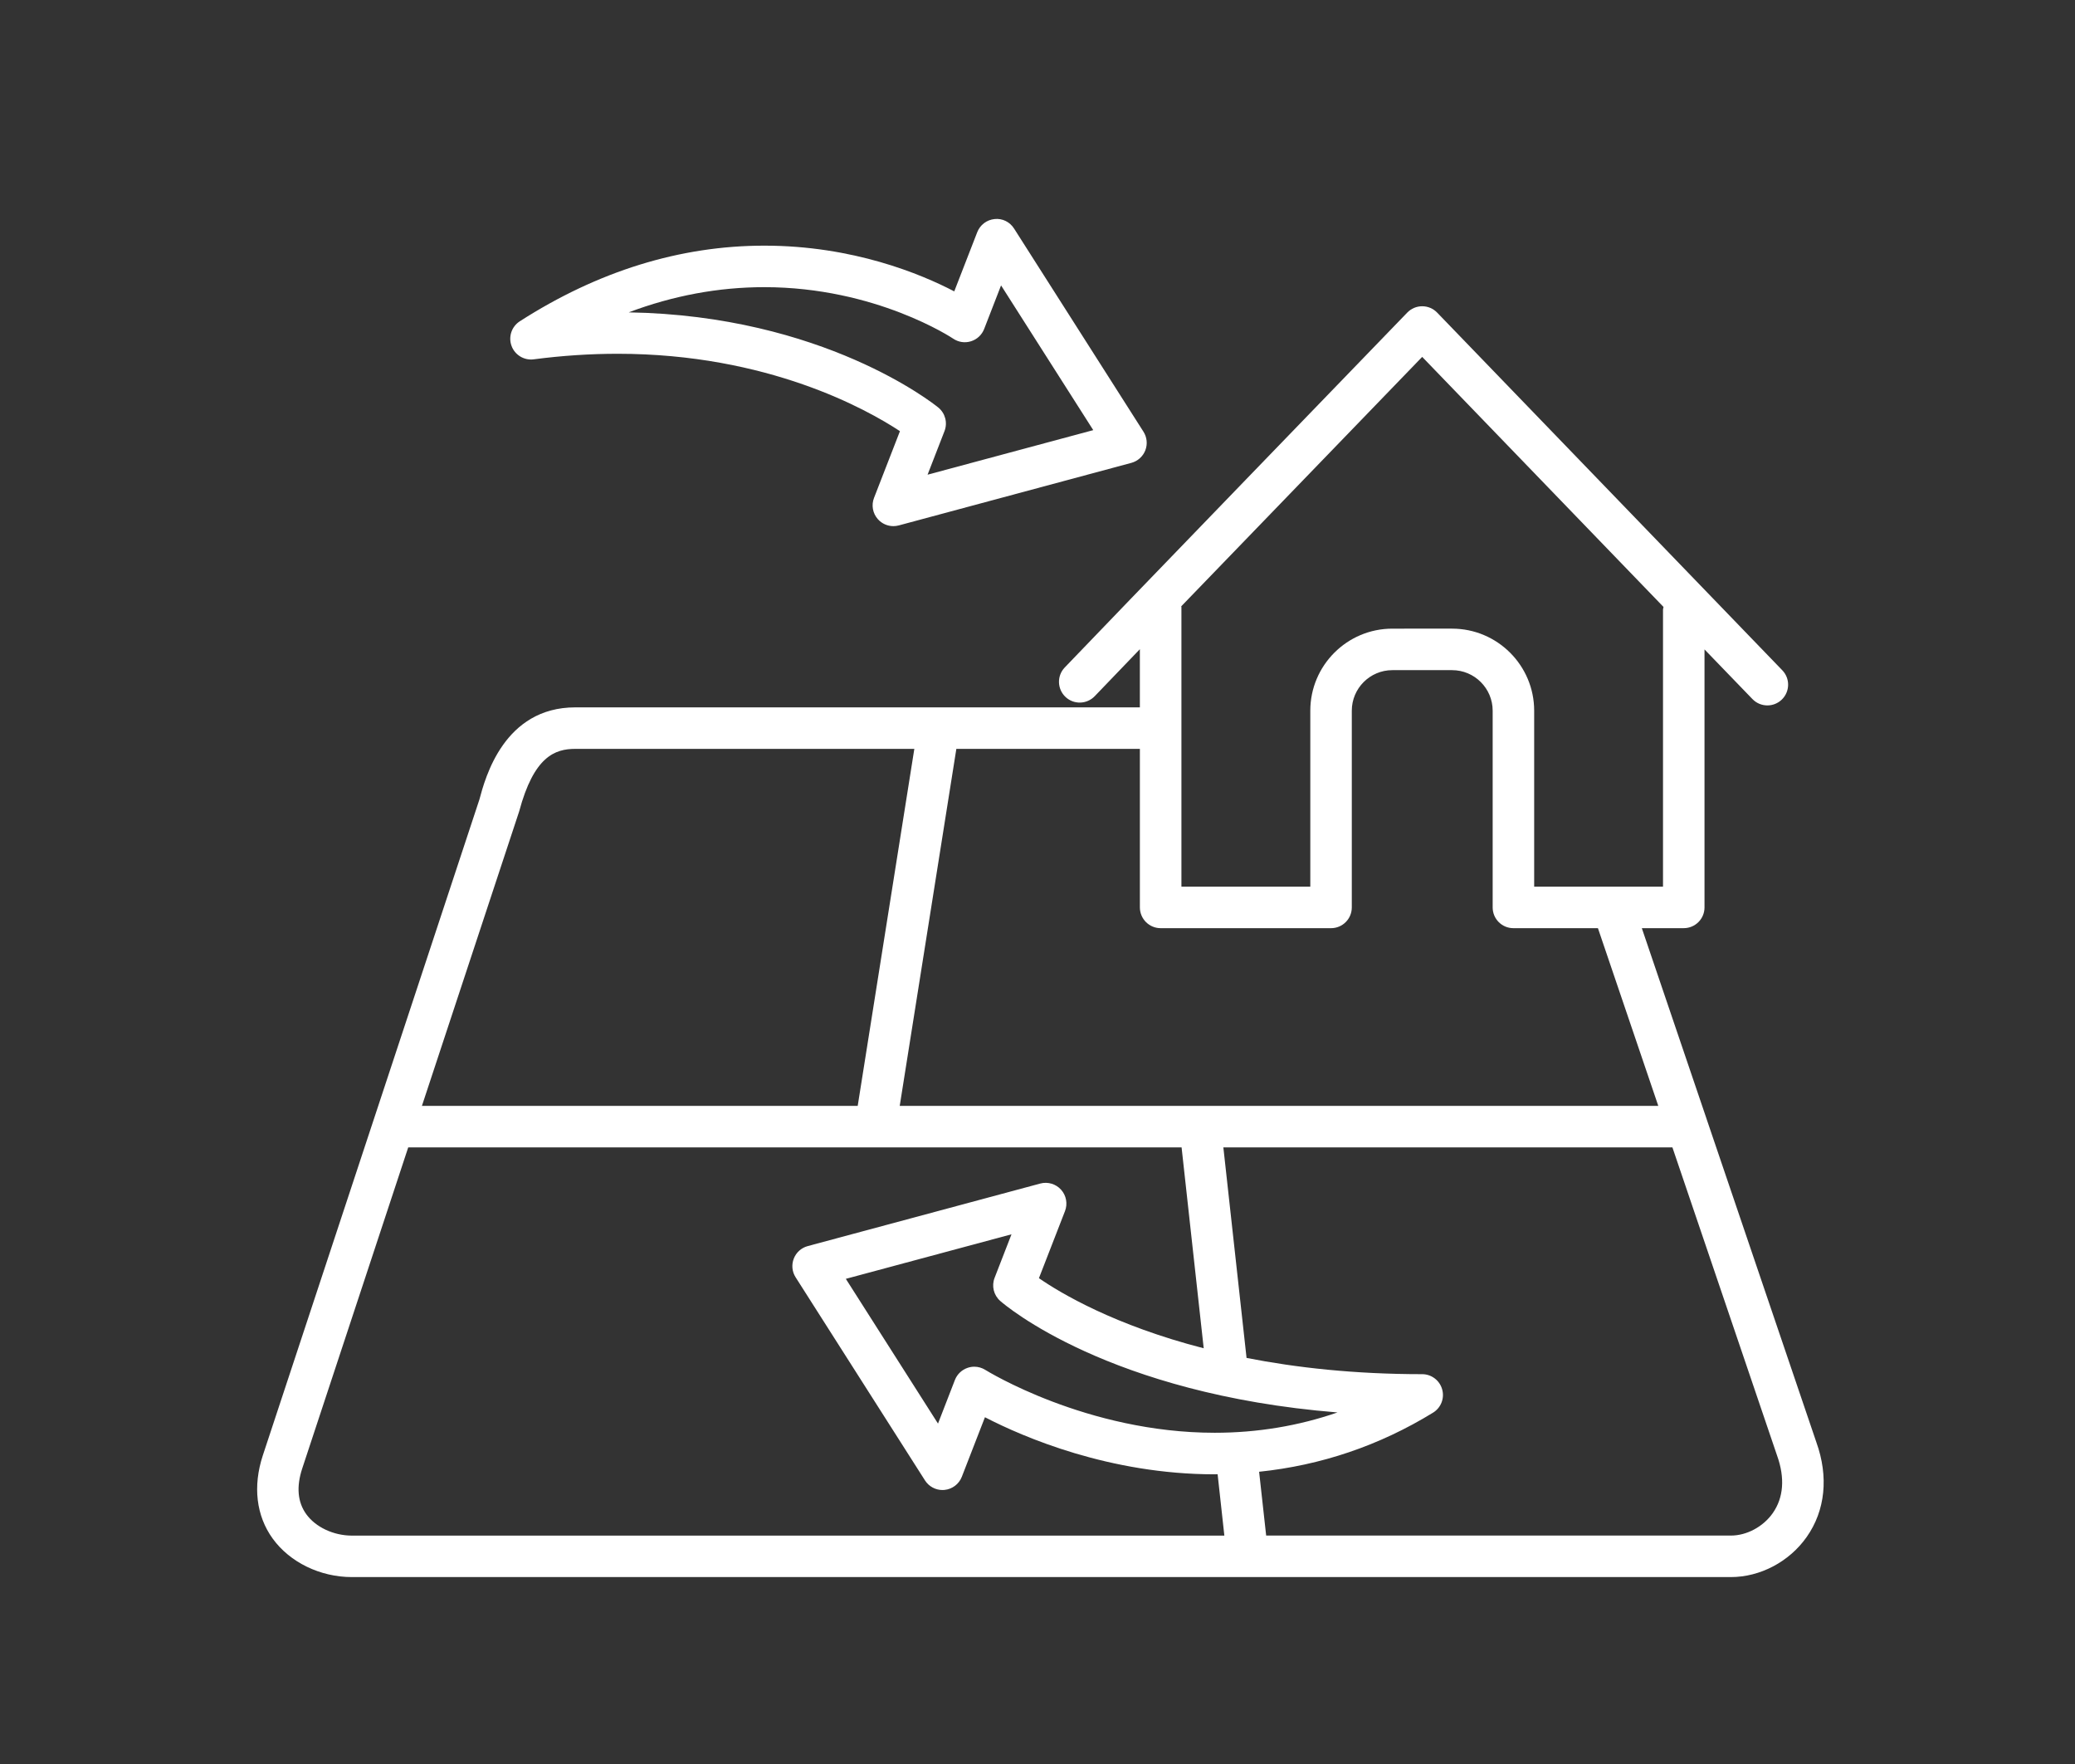 <?xml version="1.0" encoding="utf-8"?>
<!-- Generator: Adobe Illustrator 16.0.0, SVG Export Plug-In . SVG Version: 6.00 Build 0)  -->
<!DOCTYPE svg PUBLIC "-//W3C//DTD SVG 1.1//EN" "http://www.w3.org/Graphics/SVG/1.1/DTD/svg11.dtd">
<svg version="1.1" id="圖層_1" xmlns="http://www.w3.org/2000/svg" xmlns:xlink="http://www.w3.org/1999/xlink" x="0px" y="0px"
	 width="100px" height="85px" viewBox="0 7.5 100 85" enable-background="new 0 7.5 100 85" xml:space="preserve">
<rect x="0" y="7.5" width="100" height="85" fill="#333333" stroke="none"/>
<g>
	<path fill="#FFFFFF" d="M87.535,76.995l-5.271-15.521c-0.012-0.035-0.02-0.072-0.035-0.106l-3.105-9.144h2.021c0.553,0,1-0.447,1-1
		V38.793l2.31,2.392c0.196,0.204,0.458,0.306,0.72,0.306c0.25,0,0.5-0.093,0.694-0.28c0.397-0.384,0.409-1.017,0.024-1.414
		L69.26,22.563c-0.188-0.195-0.447-0.306-0.72-0.306s-0.53,0.11-0.72,0.305c-0.148,0.155-14.973,15.484-16.51,17.104
		c-0.381,0.4-0.363,1.034,0.037,1.414c0.399,0.38,1.031,0.364,1.414-0.037c0.295-0.312,1.088-1.135,2.172-2.261v2.803H27.727
		c-3.436,0-4.342,3.386-4.624,4.443L12.666,77.631c-0.488,1.486-0.319,2.909,0.476,4.008c0.829,1.145,2.291,1.854,3.815,1.854
		h66.457c1.417,0,2.818-0.74,3.656-1.933C87.969,80.283,88.132,78.654,87.535,76.995z M68.539,24.697l11.631,12.05
		c-0.006,0.043-0.025,0.081-0.025,0.125v13.353h-6.209v-8.479c0-2.18-1.774-3.954-3.955-3.954H67.1
		c-2.181,0-3.953,1.774-3.953,3.954v8.479h-6.211V36.749c0-0.012-0.008-0.022-0.008-0.034
		C60.928,32.571,66.561,26.744,68.539,24.697z M55.936,52.225h8.211c0.553,0,1-0.447,1-1v-9.479c0-1.078,0.877-1.954,1.953-1.954
		h2.881c1.078,0,1.955,0.876,1.955,1.954v9.479c0,0.553,0.446,1,1,1h4.073l2.909,8.564H43.36l2.729-17.204h8.845v7.64
		C54.936,51.777,55.382,52.225,55.936,52.225z M25.019,46.601c0.71-2.65,1.721-3.016,2.708-3.016h16.337l-2.729,17.204H20.333
		L25.019,46.601z M14.762,80.465c-0.421-0.581-0.487-1.324-0.196-2.208l5.107-15.468h37.271l1.066,9.679
		c-4.289-1.104-6.89-2.651-7.941-3.378l1.256-3.232c0.136-0.353,0.063-0.75-0.188-1.03c-0.25-0.28-0.641-0.396-1.004-0.298
		l-11.207,3.014c-0.308,0.083-0.557,0.307-0.672,0.604c-0.115,0.297-0.083,0.631,0.089,0.899l6.235,9.788
		c0.185,0.29,0.504,0.463,0.843,0.463c0.032,0,0.065-0.002,0.098-0.005c0.375-0.037,0.698-0.282,0.834-0.633l1.114-2.869
		c1.861,0.961,6.008,2.75,11.072,2.75c0.001,0,0.001,0,0.002,0c0.047,0,0.092-0.004,0.139-0.005l0.325,2.959H16.957
		C16.076,81.493,15.214,81.09,14.762,80.465z M58.541,76.539L58.541,76.539c-6.178,0-11.006-2.999-11.055-3.029
		c-0.162-0.102-0.347-0.154-0.534-0.154c-0.105,0-0.211,0.018-0.313,0.052c-0.284,0.094-0.511,0.309-0.619,0.587l-0.815,2.102
		l-4.442-6.975l7.984-2.146l-0.815,2.099c-0.152,0.392-0.043,0.836,0.272,1.112c0.23,0.203,5.229,4.484,16.254,5.373
		C62.574,76.21,60.596,76.539,58.541,76.539z M85.434,80.411c-0.461,0.657-1.254,1.082-2.02,1.082H61.02l-0.34-3.075
		c2.975-0.309,5.788-1.255,8.383-2.848c0.381-0.234,0.562-0.693,0.438-1.125c-0.121-0.43-0.515-0.729-0.962-0.729
		c-3.266,0-6.073-0.314-8.464-0.783l-1.118-10.146h21.641l5.049,14.864C86.027,78.717,85.955,79.67,85.434,80.411z"/>
	<path fill="#FFFFFF" d="M25.719,24.815c1.359-0.178,2.72-0.268,4.045-0.268c7.237,0,12.018,2.682,13.607,3.729l-1.249,3.214
		c-0.137,0.352-0.064,0.75,0.188,1.03c0.192,0.214,0.464,0.332,0.744,0.332c0.086,0,0.174-0.011,0.26-0.034l11.208-3.014
		c0.309-0.083,0.558-0.307,0.674-0.604c0.115-0.296,0.082-0.63-0.09-0.899l-6.235-9.788c-0.202-0.318-0.563-0.501-0.941-0.458
		c-0.375,0.037-0.698,0.282-0.834,0.633l-1.108,2.852c-1.599-0.834-4.875-2.203-9.153-2.203c-4.052,0-8.017,1.226-11.784,3.644
		c-0.394,0.253-0.56,0.745-0.399,1.185C24.812,24.606,25.258,24.874,25.719,24.815z M36.834,21.337c5.375,0,9.064,2.455,9.099,2.479
		c0.252,0.173,0.569,0.221,0.86,0.129c0.292-0.09,0.526-0.309,0.636-0.593l0.815-2.1l4.443,6.974l-7.985,2.147l0.816-2.1
		c0.157-0.405,0.036-0.864-0.301-1.138c-0.226-0.184-5.55-4.428-14.919-4.584C32.439,21.745,34.625,21.337,36.834,21.337z"/>
</g>
</svg>

